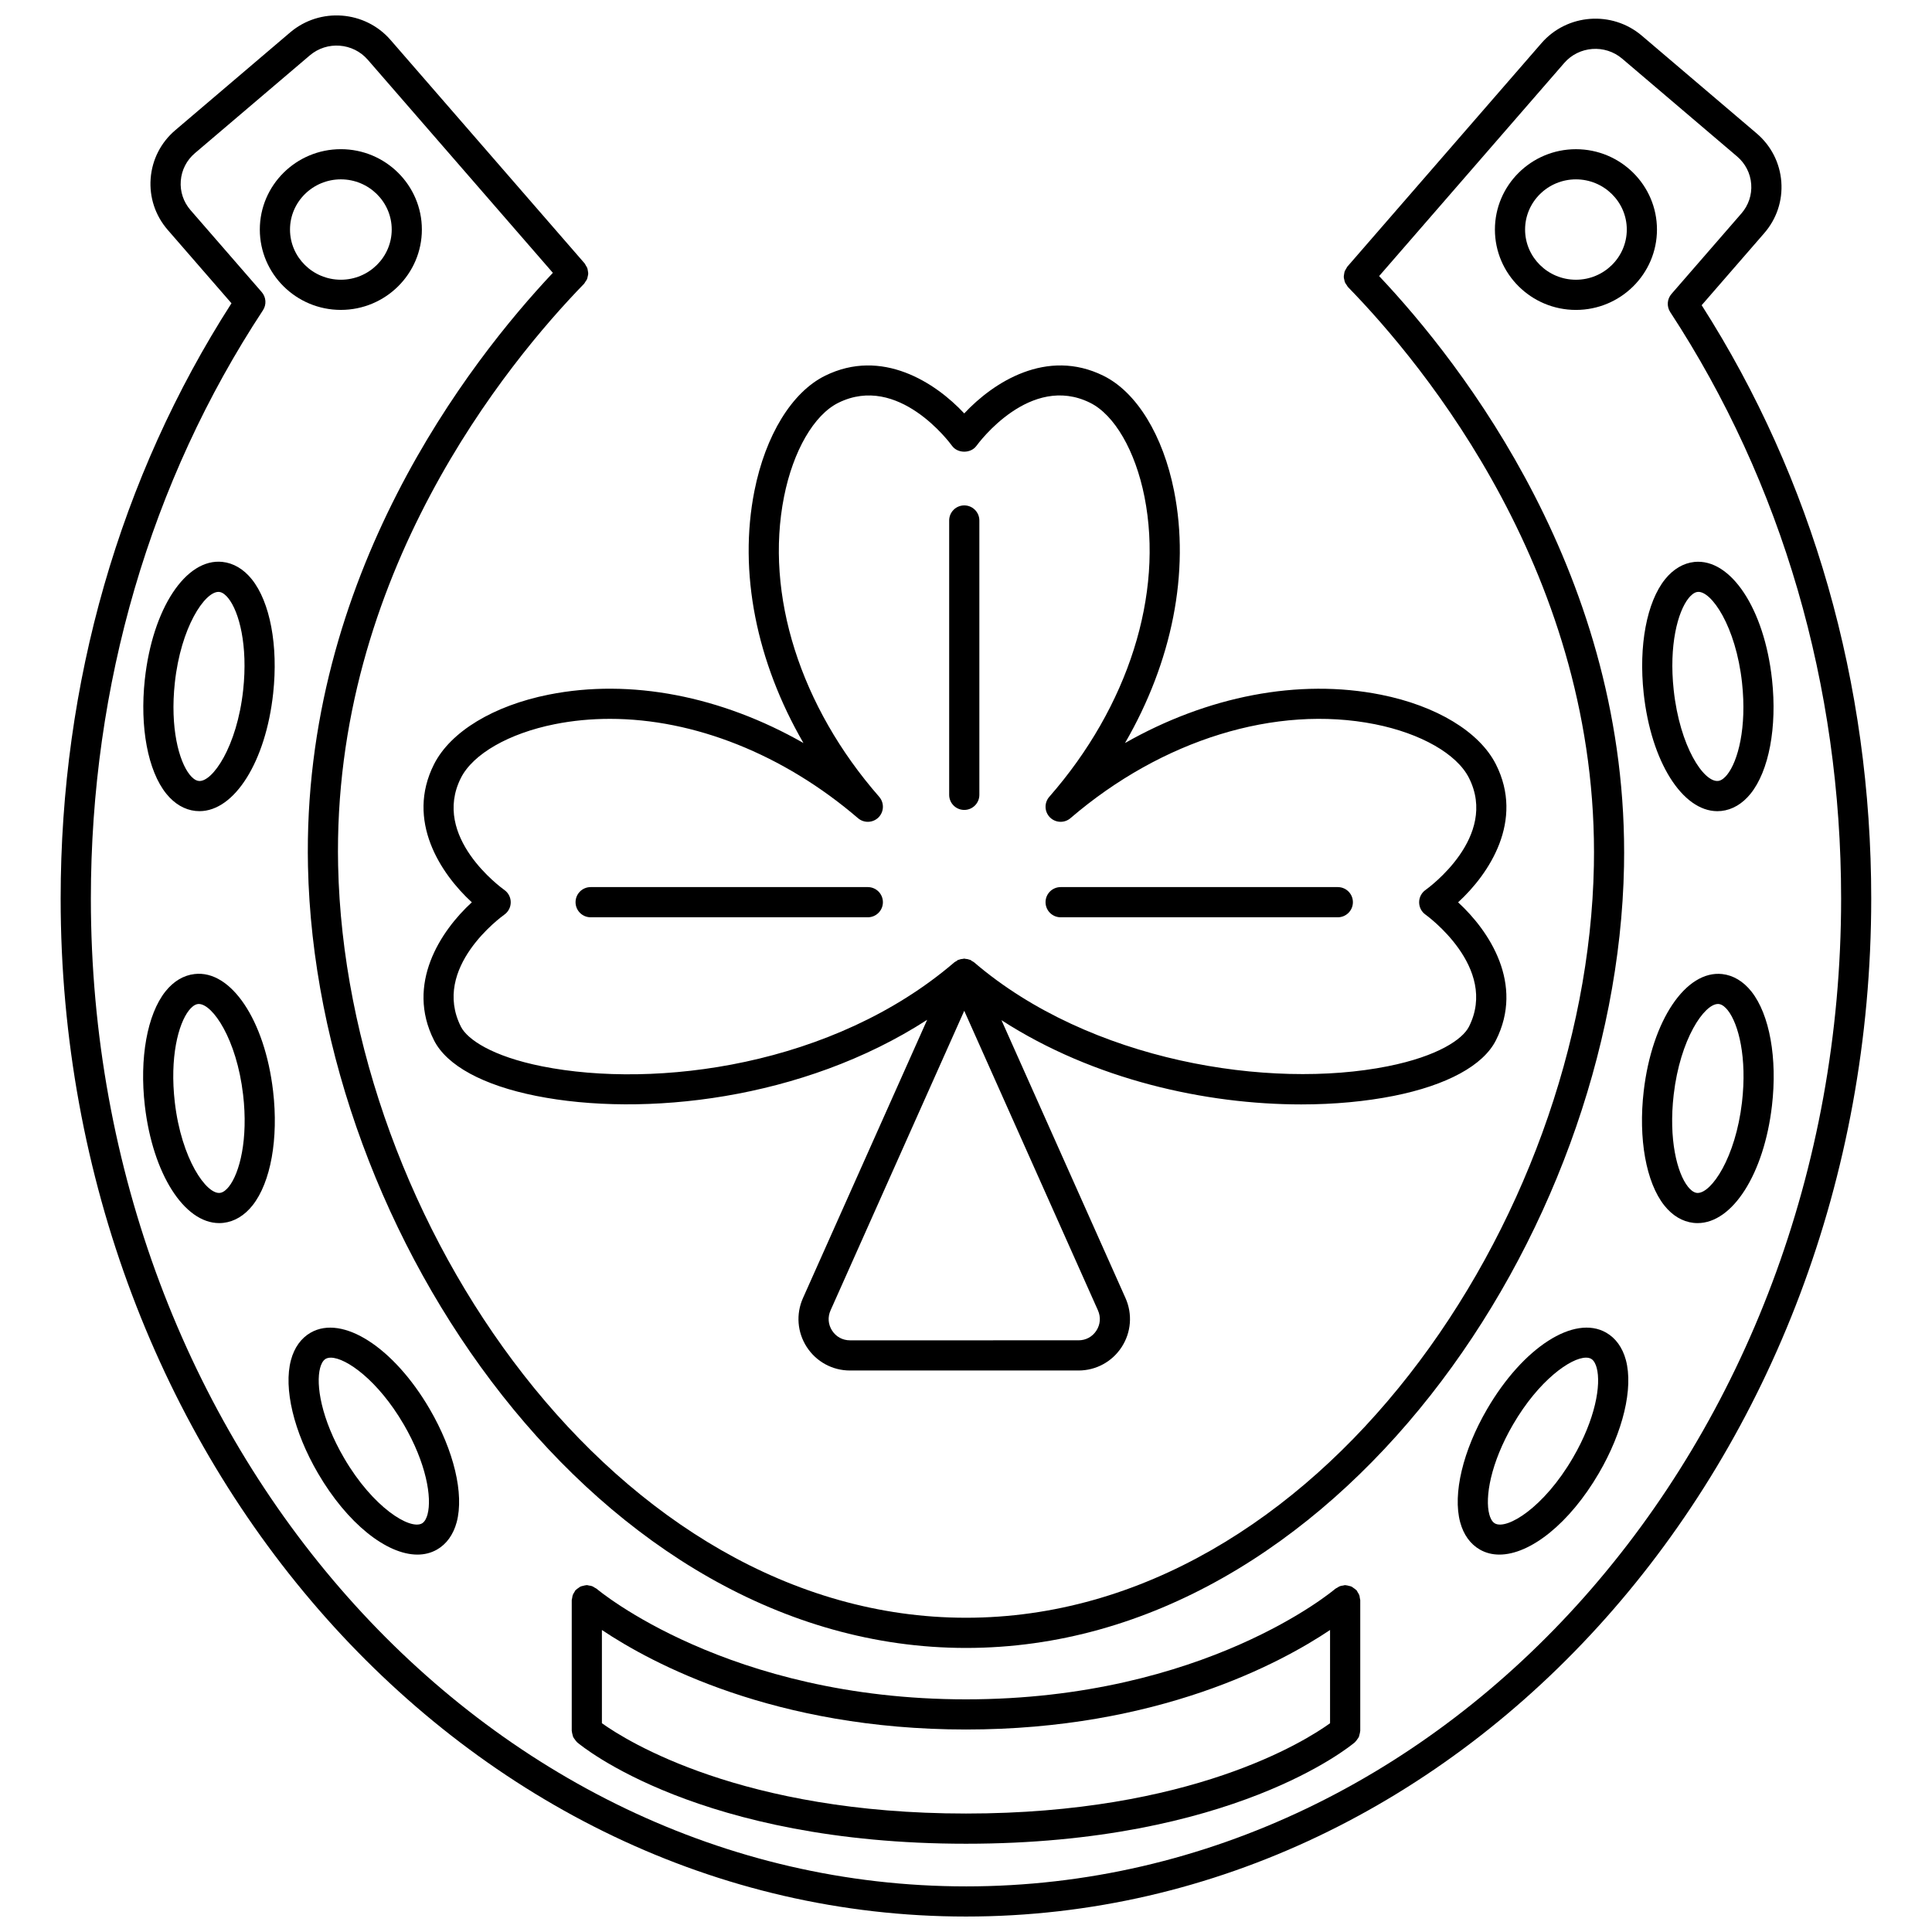 <?xml version="1.0" encoding="UTF-8"?>
<!-- Uploaded to: SVG Repo, www.svgrepo.com, Generator: SVG Repo Mixer Tools -->
<svg width="800px" height="800px" version="1.1" viewBox="144 144 512 512" xmlns="http://www.w3.org/2000/svg">
 <defs>
  <clipPath id="a">
   <path d="m160 148.09h480v503.81h-480z"/>
  </clipPath>
 </defs>
 <g clip-path="url(#a)">
  <path d="m594.97 224.87 16.57-19.078c3.293-3.789 4.902-8.629 4.527-13.621-0.379-5-2.699-9.551-6.535-12.82l-30.438-25.902c-7.891-6.707-19.812-5.816-26.59 1.992l-51.438 59.219c-0.145 0.164-0.195 0.363-0.309 0.543-0.145 0.23-0.305 0.445-0.395 0.695-0.09 0.238-0.113 0.488-0.152 0.734-0.043 0.258-0.102 0.504-0.094 0.766 0.008 0.258 0.078 0.492 0.137 0.738 0.055 0.25 0.094 0.5 0.199 0.738 0.109 0.242 0.281 0.453 0.438 0.672 0.121 0.172 0.188 0.367 0.34 0.523 20.078 20.586 66.625 76.738 65.168 153.32-1.801 94.102-73.344 199.33-166.4 199.33-92.801-0.008-164.38-105.24-166.39-199.33-1.641-76.969 45.031-133.46 65.172-154.18 0.148-0.156 0.215-0.348 0.336-0.52 0.156-0.223 0.328-0.434 0.438-0.68 0.105-0.234 0.141-0.477 0.195-0.723 0.055-0.258 0.129-0.496 0.137-0.754 0.008-0.25-0.051-0.492-0.094-0.742-0.039-0.258-0.062-0.504-0.156-0.75-0.094-0.246-0.246-0.461-0.391-0.691-0.113-0.18-0.168-0.379-0.309-0.543l-51.445-59.227c-6.777-7.805-18.703-8.695-26.59-1.992l-30.438 25.91c-3.836 3.262-6.152 7.812-6.535 12.809-0.375 4.988 1.23 9.828 4.527 13.625l16.891 19.441c-29.625 46.125-45.27 100.6-45.27 157.75 0 148.75 107.62 269.78 239.91 269.78 132.29 0 239.91-121.02 239.91-269.78 0.004-56.934-15.527-111.23-44.941-157.25zm-194.97 419.04c-127.88 0-231.92-117.43-231.92-261.78 0-56.645 15.766-110.55 45.602-155.9 0.988-1.5 0.855-3.465-0.32-4.824l-18.867-21.715c-1.883-2.168-2.805-4.93-2.586-7.777 0.219-2.852 1.547-5.453 3.746-7.324l30.438-25.902c4.562-3.891 11.457-3.367 15.371 1.145l49.051 56.469c-21.965 23.336-66.531 80.363-64.898 157.27 2.082 97.773 77.105 207.14 174.38 207.15h0.012c97.543-0.004 172.51-109.38 174.37-207.16 1.453-76.52-42.988-133.2-64.895-156.4l49.047-56.465c3.91-4.508 10.809-5.031 15.371-1.145l30.438 25.902c2.199 1.871 3.531 4.473 3.746 7.328 0.215 2.844-0.707 5.606-2.586 7.773l-18.543 21.344c-1.172 1.352-1.309 3.316-0.328 4.812 29.625 45.254 45.285 98.996 45.285 155.42 0 144.35-104.04 261.78-231.92 261.78z"/>
 </g>
 <path d="m561.64 183.54c-11.84 0-21.473 9.551-21.473 21.297 0 11.742 9.633 21.297 21.473 21.297 11.84 0 21.473-9.551 21.473-21.297 0-11.746-9.633-21.297-21.473-21.297zm0 34.594c-7.43 0-13.477-5.965-13.477-13.301 0-7.332 6.047-13.301 13.477-13.301 7.43 0 13.477 5.965 13.477 13.301 0 7.336-6.047 13.301-13.477 13.301z"/>
 <path d="m579.59 327.73c1.965 18.129 10.254 31.242 19.531 31.242 0.348 0 0.695-0.02 1.043-0.055 2.914-0.312 5.59-1.891 7.75-4.566 4.879-6.051 7.059-17.641 5.691-30.246-2.039-18.809-10.957-32.16-20.578-31.184-2.91 0.312-5.586 1.887-7.75 4.566-4.871 6.043-7.051 17.629-5.688 30.242zm11.922-25.23c0.559-0.688 1.414-1.531 2.367-1.633 3.562-0.414 10.148 9.027 11.781 24.094 1.285 11.836-1.066 20.77-3.965 24.363-0.555 0.688-1.414 1.531-2.367 1.633-3.801 0.402-10.148-9.043-11.781-24.094-1.285-11.836 1.066-20.77 3.965-24.363z"/>
 <path d="m608.14 406.76c-2.141-2.695-4.805-4.293-7.719-4.625-9.621-1.074-18.629 12.227-20.82 31.02-1.465 12.598 0.625 24.207 5.449 30.293 2.137 2.695 4.801 4.293 7.715 4.625 0.375 0.043 0.746 0.062 1.121 0.062 9.246 0 17.594-13.023 19.699-31.086 1.469-12.594-0.617-24.203-5.445-30.289zm-2.496 29.367c-1.719 14.73-8.09 24.016-11.738 24.016-0.078 0-0.156-0.004-0.234-0.012-0.949-0.109-1.805-0.957-2.356-1.652-2.871-3.617-5.144-12.566-3.769-24.398 1.719-14.73 8.09-24.016 11.738-24.016 0.082 0 0.16 0.004 0.234 0.012 0.949 0.109 1.805 0.957 2.356 1.652 2.867 3.621 5.144 12.566 3.769 24.398z"/>
 <path d="m569.64 497.16c-8.43-4.828-21.992 3.883-31.531 20.25-6.418 11-9.16 22.492-7.152 29.98 0.883 3.309 2.695 5.82 5.231 7.269 1.566 0.895 3.309 1.324 5.168 1.324 8.16 0 18.594-8.25 26.363-21.574 6.418-11 9.164-22.492 7.156-29.984-0.891-3.305-2.699-5.816-5.234-7.266zm-8.836 33.223c-7.656 13.141-17.473 19.141-20.652 17.332-0.812-0.465-1.25-1.559-1.473-2.394-1.191-4.441 0.309-13.551 6.332-23.883h0.004c6.769-11.617 15.25-17.648 19.305-17.648 0.531 0 0.984 0.105 1.352 0.312 0.809 0.465 1.246 1.559 1.469 2.394 1.195 4.445-0.301 13.555-6.336 23.887z"/>
 <path d="m255.8 204.83c0-11.742-9.633-21.297-21.473-21.297s-21.473 9.551-21.473 21.297c0 11.742 9.633 21.297 21.473 21.297s21.473-9.551 21.473-21.297zm-34.945 0c0-7.332 6.047-13.301 13.477-13.301 7.43 0 13.477 5.965 13.477 13.301 0 7.332-6.047 13.301-13.477 13.301-7.434 0-13.477-5.965-13.477-13.301z"/>
 <path d="m195.82 358.91c0.352 0.035 0.695 0.055 1.043 0.055 9.273 0 17.57-13.113 19.531-31.242 1.367-12.609-0.812-24.195-5.691-30.246-2.16-2.676-4.84-4.254-7.75-4.566-9.699-1.047-18.539 12.379-20.578 31.188-1.363 12.609 0.816 24.199 5.695 30.246 2.16 2.68 4.836 4.258 7.75 4.566zm-5.492-33.945c1.598-14.766 7.918-24.109 11.566-24.109 0.07 0 0.145 0.004 0.215 0.012 0.949 0.102 1.812 0.945 2.367 1.633 2.902 3.594 5.25 12.527 3.965 24.363-1.633 15.051-8.191 24.512-11.781 24.094-0.949-0.102-1.809-0.941-2.367-1.633-2.898-3.594-5.246-12.52-3.965-24.359z"/>
 <path d="m195.55 402.13c-2.91 0.332-5.578 1.93-7.715 4.621-4.828 6.086-6.914 17.695-5.449 30.297 2.102 18.062 10.457 31.086 19.699 31.086 0.375 0 0.746-0.02 1.121-0.062 2.91-0.332 5.578-1.93 7.719-4.629 4.828-6.09 6.914-17.695 5.445-30.289-2.191-18.789-11.148-32.172-20.82-31.023zm9.105 56.344c-0.551 0.691-1.406 1.543-2.356 1.652-3.57 0.461-10.219-8.941-11.973-24-1.375-11.832 0.902-20.781 3.769-24.398 0.551-0.691 1.406-1.539 2.356-1.648 0.078-0.008 0.152-0.012 0.234-0.012 3.648 0 10.02 9.285 11.738 24.016 1.383 11.828-0.898 20.77-3.769 24.391z"/>
 <path d="m257.87 517.41c-9.543-16.363-23.098-25.066-31.531-20.25-2.535 1.449-4.344 3.957-5.231 7.266-2.008 7.488 0.734 18.98 7.148 29.984 7.769 13.328 18.207 21.574 26.367 21.574 1.863 0 3.602-0.43 5.172-1.324 2.535-1.449 4.344-3.961 5.231-7.266 2.008-7.492-0.738-18.98-7.156-29.984zm-0.57 27.914c-0.223 0.836-0.66 1.93-1.469 2.394-3.176 1.805-13-4.199-20.656-17.332-6.031-10.336-7.531-19.445-6.336-23.883 0.227-0.836 0.66-1.93 1.473-2.394 0.367-0.207 0.82-0.312 1.352-0.312 4.055 0 12.531 6.035 19.301 17.648h0.004c6.023 10.328 7.519 19.438 6.332 23.879z"/>
 <path d="m504.2 566.68c-0.105-0.273-0.266-0.5-0.418-0.742-0.105-0.16-0.148-0.344-0.277-0.488-0.031-0.035-0.078-0.051-0.113-0.082-0.199-0.215-0.449-0.363-0.688-0.531-0.191-0.133-0.359-0.289-0.566-0.383-0.211-0.098-0.449-0.125-0.68-0.184-0.281-0.07-0.547-0.16-0.836-0.168-0.047 0-0.09-0.027-0.141-0.027-0.195 0-0.367 0.082-0.555 0.113-0.285 0.039-0.559 0.066-0.832 0.168-0.273 0.105-0.5 0.266-0.738 0.418-0.16 0.105-0.34 0.148-0.488 0.277-0.34 0.293-34.559 29.293-97.871 29.293-63.094 0-97.535-29.004-97.875-29.297-0.145-0.125-0.324-0.172-0.48-0.273-0.242-0.16-0.477-0.32-0.75-0.426-0.266-0.098-0.531-0.125-0.809-0.164-0.195-0.027-0.367-0.117-0.57-0.117-0.051 0-0.098 0.027-0.148 0.027-0.277 0.012-0.535 0.098-0.809 0.164-0.238 0.059-0.488 0.094-0.707 0.191-0.191 0.09-0.348 0.234-0.527 0.355-0.262 0.176-0.52 0.34-0.73 0.566-0.027 0.031-0.07 0.043-0.102 0.078-0.117 0.133-0.156 0.301-0.25 0.445-0.172 0.258-0.34 0.5-0.449 0.797-0.098 0.262-0.121 0.52-0.16 0.793-0.031 0.199-0.117 0.375-0.117 0.582v34.598c0 0.055 0.027 0.102 0.031 0.156 0.012 0.289 0.098 0.559 0.168 0.84 0.059 0.227 0.094 0.465 0.188 0.676 0.098 0.211 0.258 0.383 0.391 0.578 0.168 0.238 0.32 0.48 0.531 0.676 0.039 0.035 0.055 0.09 0.102 0.125 1.293 1.094 32.512 26.895 103.07 26.895 70.555 0 101.78-25.801 103.07-26.895 0.039-0.035 0.059-0.09 0.102-0.125 0.215-0.195 0.367-0.438 0.535-0.676 0.137-0.191 0.293-0.367 0.387-0.574 0.102-0.211 0.133-0.449 0.191-0.676 0.07-0.281 0.156-0.547 0.168-0.836 0-0.055 0.031-0.102 0.031-0.156v-34.598c0-0.199-0.082-0.371-0.113-0.562-0.031-0.285-0.059-0.562-0.156-0.832zm-200.69 33.988v-24.703c13.137 8.797 45.699 26.371 96.484 26.371s83.348-17.57 96.484-26.371v24.715c-6.59 4.746-36.895 23.926-96.484 23.926-59.359 0.004-89.875-19.211-96.484-23.938z"/>
 <path d="m289.44 328.08c-14.691 2.93-26.062 9.832-30.422 18.465-7.539 14.922 1.734 28.973 10.02 36.574-8.289 7.598-17.559 21.652-10.02 36.574 3.383 6.691 13 11.922 27.082 14.734 28.293 5.644 70.598 1.176 103.61-20.168l-32.914 73.742c-1.891 4.234-1.516 9.086 1.012 12.98 2.523 3.891 6.797 6.215 11.438 6.215h60.57c4.637 0 8.914-2.324 11.438-6.215 2.527-3.891 2.906-8.742 1.016-12.98l-32.867-73.641c24.504 15.812 54.168 22.32 79.449 22.32 8.828 0 17.129-0.797 24.48-2.258 14.098-2.816 23.723-8.043 27.098-14.723 7.543-14.922-1.73-28.977-10.016-36.574 8.285-7.602 17.559-21.652 10.016-36.574-4.356-8.613-15.746-15.512-30.48-18.449-21.801-4.352-45.98 0.391-67.809 12.809 12.461-21.496 17.273-45.301 13-66.812-2.93-14.762-9.922-26.172-18.703-30.512-15.062-7.453-29.246 1.77-36.902 9.973-7.652-8.199-21.844-17.422-36.902-9.973-8.777 4.344-15.766 15.75-18.703 30.512-4.269 21.508 0.539 45.309 12.992 66.805-21.754-12.406-45.805-17.148-67.477-12.824zm145.11 168.55c-1.059 1.633-2.777 2.566-4.731 2.566l-60.57 0.004c-1.941 0-3.672-0.938-4.731-2.57-1.059-1.637-1.211-3.586-0.414-5.367l35.43-79.391 35.434 79.387c0.793 1.781 0.641 3.738-0.418 5.371zm-57.555-141.47c-20.93-23.906-30.355-53.633-25.219-79.516 2.414-12.16 7.934-21.703 14.406-24.902 15.883-7.856 29.543 10.621 30.117 11.406 1.5 2.07 4.973 2.07 6.473 0 0.578-0.793 14.258-19.273 30.117-11.406 6.469 3.199 11.988 12.742 14.406 24.902 5.137 25.887-4.285 55.609-25.219 79.516-1.383 1.578-1.312 3.953 0.164 5.445 1.48 1.492 3.856 1.582 5.445 0.219 24.277-20.824 54.453-30.117 80.695-24.895 12.156 2.426 21.699 7.875 24.906 14.219 7.898 15.625-10.723 29.141-11.52 29.711-1.055 0.75-1.684 1.973-1.68 3.266 0 1.297 0.629 2.512 1.688 3.258 0.195 0.141 19.445 13.996 11.512 29.703-1.684 3.332-8.223 7.832-21.523 10.488-31.262 6.238-78.934-1.234-109.63-27.562-0.168-0.145-0.375-0.215-0.559-0.328-0.145-0.09-0.246-0.223-0.406-0.297-0.047-0.023-0.105-0.012-0.152-0.031-0.383-0.156-0.789-0.227-1.195-0.258-0.094-0.008-0.184-0.059-0.277-0.059h-0.023c-0.094 0-0.184 0.051-0.277 0.059-0.406 0.027-0.809 0.105-1.195 0.258-0.051 0.02-0.105 0.012-0.152 0.031-0.16 0.07-0.266 0.207-0.406 0.297-0.188 0.113-0.391 0.184-0.559 0.328-32.082 27.523-79.121 33.586-109.27 27.574-13.285-2.652-19.82-7.164-21.508-10.5-7.894-15.629 10.727-29.141 11.523-29.711 1.051-0.75 1.676-1.969 1.676-3.258 0-1.293-0.625-2.512-1.676-3.258-0.797-0.566-19.414-14.078-11.523-29.711 3.215-6.363 12.734-11.812 24.852-14.23 4.766-0.953 9.664-1.414 14.637-1.414 22.234 0 45.926 9.328 65.742 26.324 1.586 1.363 3.961 1.266 5.445-0.219 1.469-1.492 1.543-3.871 0.16-5.449z"/>
 <path d="m399.54 358.64c2.211 0 4-1.793 4-4v-72.703c0-2.207-1.789-4-4-4-2.211 0-4 1.793-4 4v72.707c0 2.207 1.789 3.996 4 3.996z"/>
 <path d="m425.08 387.09h73.453c2.211 0 4-1.793 4-4 0-2.207-1.789-4-4-4h-73.453c-2.211 0-4 1.793-4 4 0 2.207 1.793 4 4 4z"/>
 <path d="m373.98 379.09h-73.453c-2.211 0-4 1.793-4 4 0 2.207 1.789 4 4 4h73.453c2.211 0 4-1.793 4-4-0.004-2.211-1.789-4-4-4z"/>
</svg>